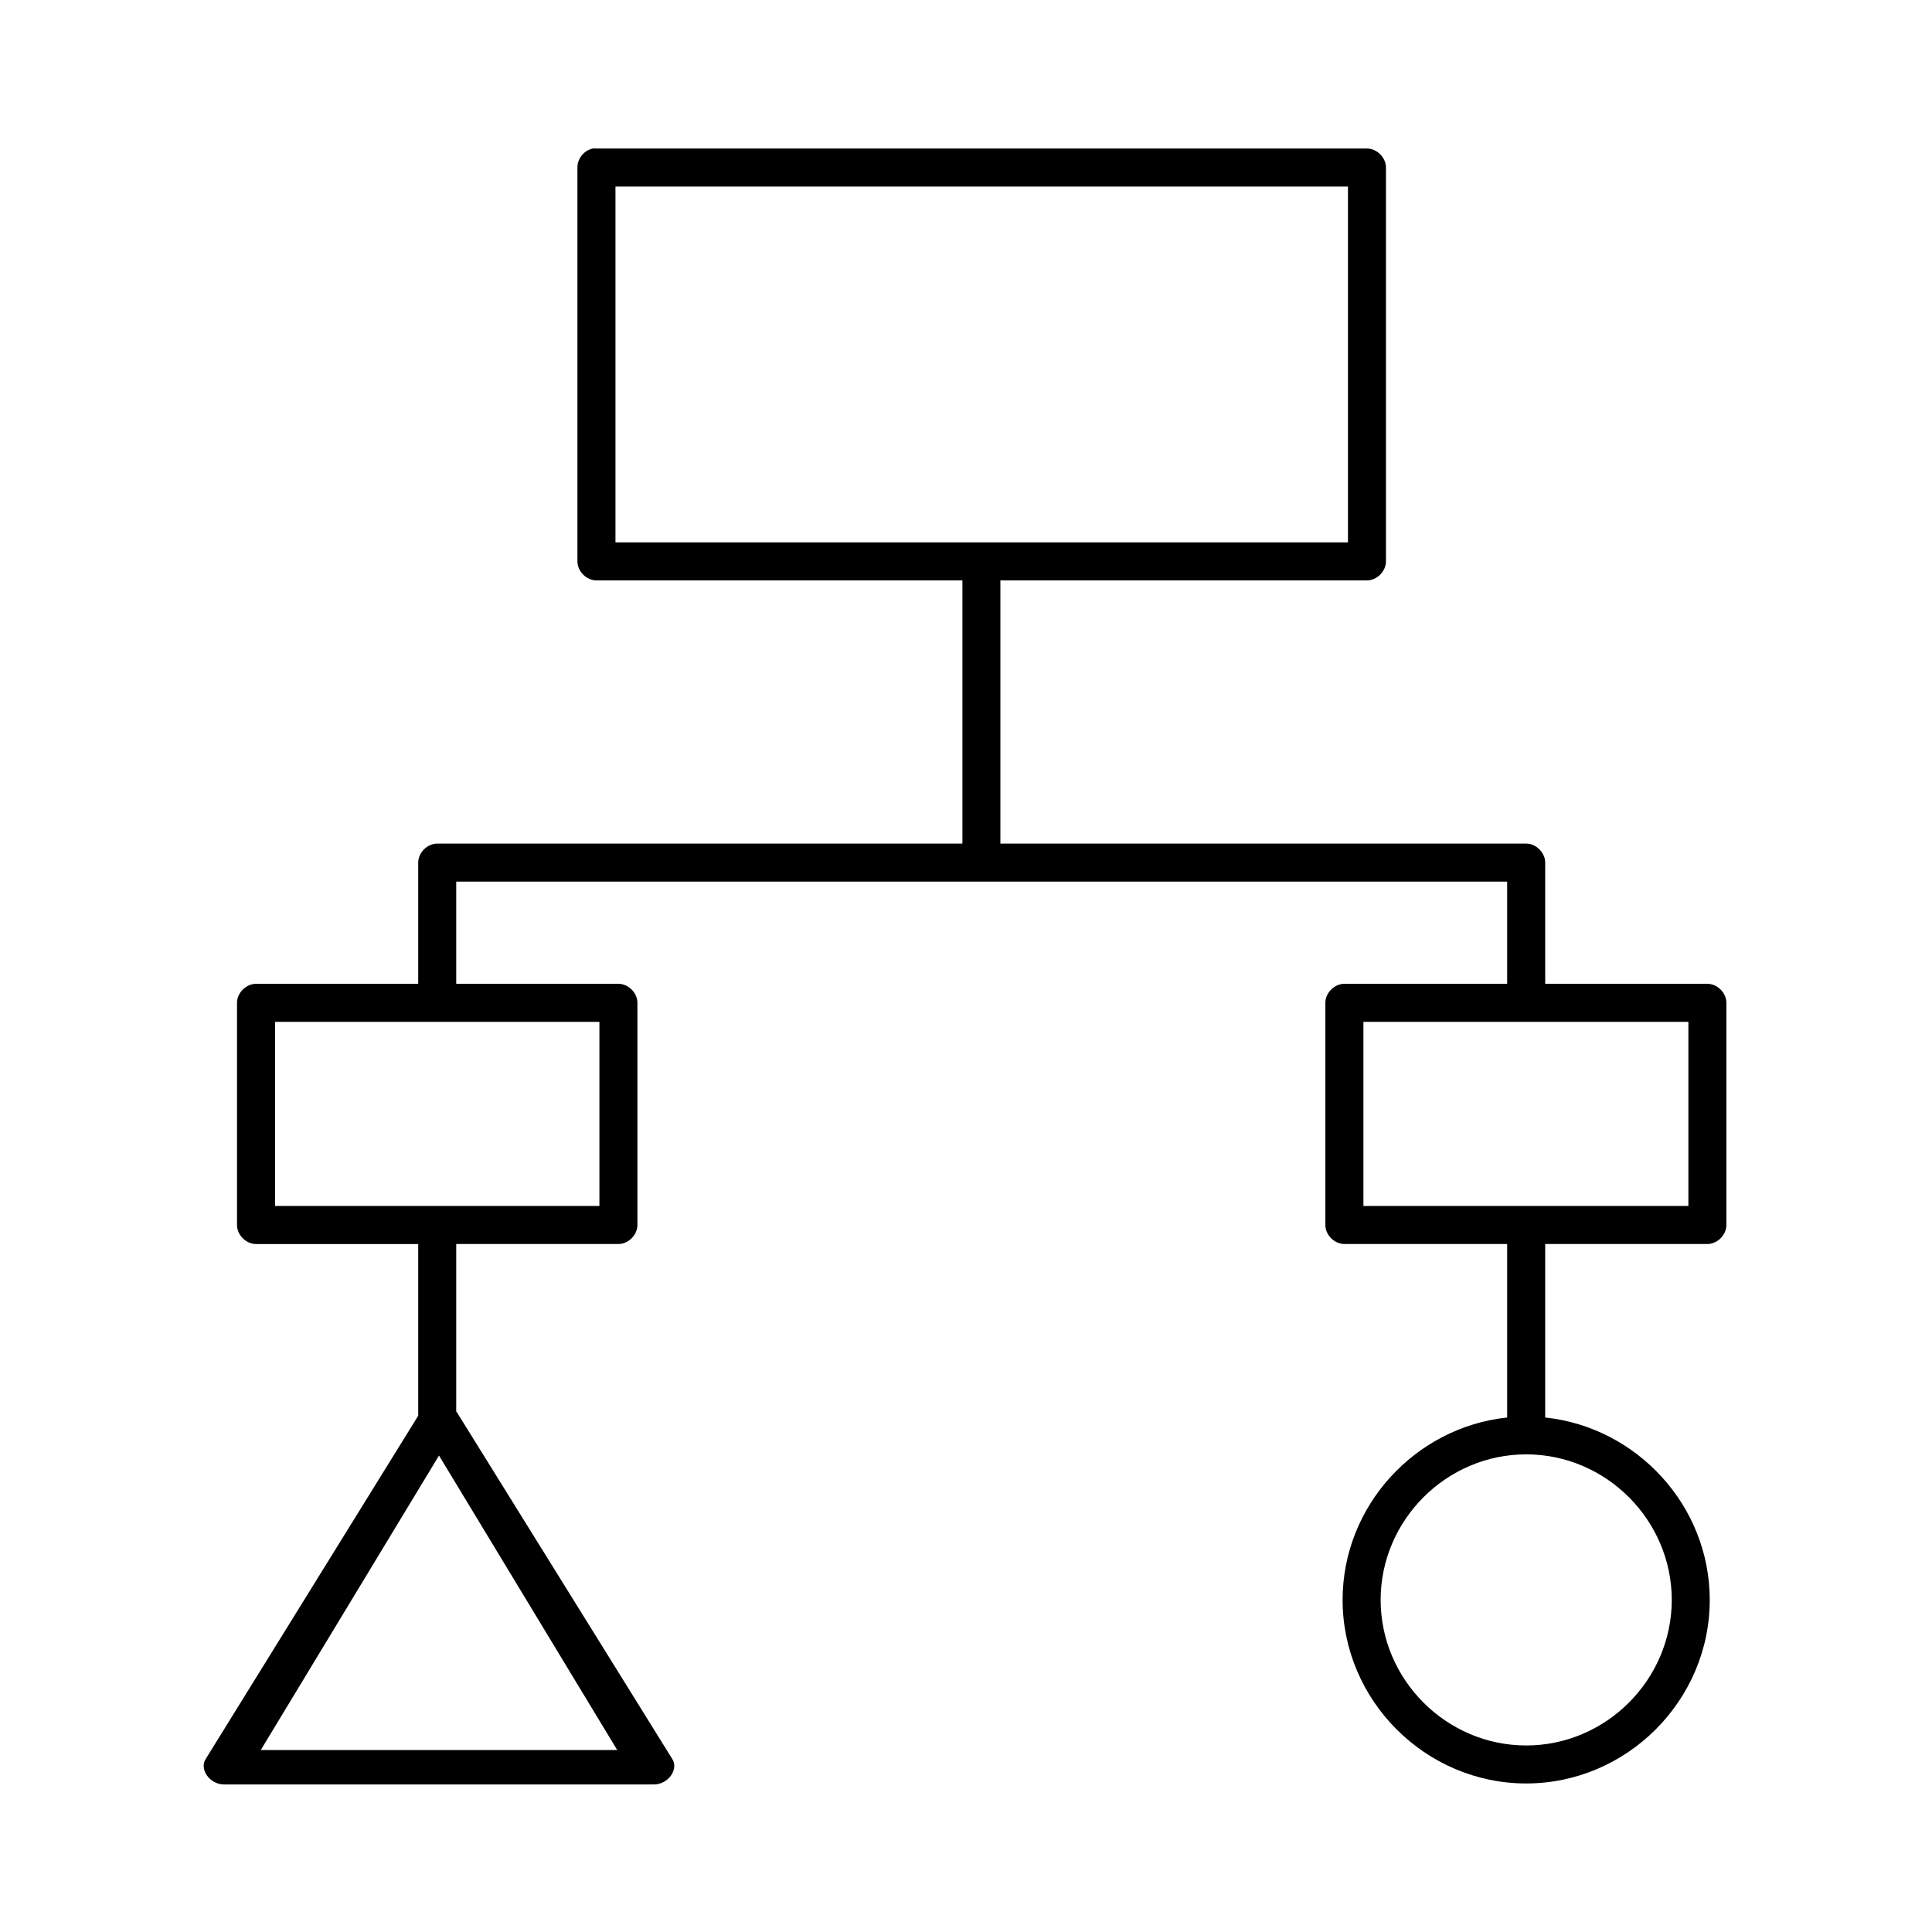 <?xml version="1.0" encoding="UTF-8"?>
<!-- Uploaded to: SVG Repo, www.svgrepo.com, Generator: SVG Repo Mixer Tools -->
<svg fill="#000000" width="800px" height="800px" version="1.1" viewBox="144 144 512 512" xmlns="http://www.w3.org/2000/svg">
 <path d="m301.12 183.36c-2.309 0.441-4.137 2.688-4.094 5.039v104.38c0 2.637 2.398 5.039 5.039 5.039h96.984v69.746h-139.18c-2.637 0-5.039 2.398-5.039 5.039v32.117h-42.98c-2.637 0-5.039 2.398-5.039 5.039v58.883c0 2.637 2.398 5.039 5.039 5.039h42.98v45.5l-56.207 90.793c-1.996 2.801 0.961 7 4.879 6.926h113.67c3.918 0.07 6.875-4.125 4.879-6.926l-56.992-91.742c-0.051-0.055-0.105-0.105-0.156-0.156v-44.398h42.98c2.637 0 5.039-2.398 5.039-5.039v-58.883c0-2.637-2.398-5.039-5.039-5.039h-42.98v-27.078h278.51v27.078h-43.141c-2.637 0-5.039 2.398-5.039 5.039v58.883c0 2.637 2.398 5.039 5.039 5.039h43.141v45.973c-24.328 2.586-43.609 23.391-43.609 48.336 0 26.664 21.961 48.648 48.648 48.648s48.648-21.988 48.648-48.648c0-24.941-19.281-45.75-43.609-48.336v-45.973h42.98c2.637 0 5.039-2.398 5.039-5.039v-58.883c0-2.637-2.398-5.039-5.039-5.039h-42.98v-32.117c0-2.637-2.398-5.039-5.039-5.039h-139.34v-69.746h97.141c2.637 0 5.039-2.398 5.039-5.039v-104.38c0-2.637-2.398-5.039-5.039-5.039h-204.2c-0.312-0.031-0.629-0.031-0.945 0zm5.984 10.078h194.12v94.309h-194.12zm-90.215 221.36h85.961v48.805h-85.961zm288.43 0h86.121v48.805h-86.121zm43.141 114.62c21.164 0 38.574 17.449 38.574 38.574s-17.41 38.574-38.574 38.574c-21.164 0-38.574-17.449-38.574-38.574s17.41-38.574 38.574-38.574zm-288.12 0.316 47.23 78.043h-94.465z"/>
</svg>